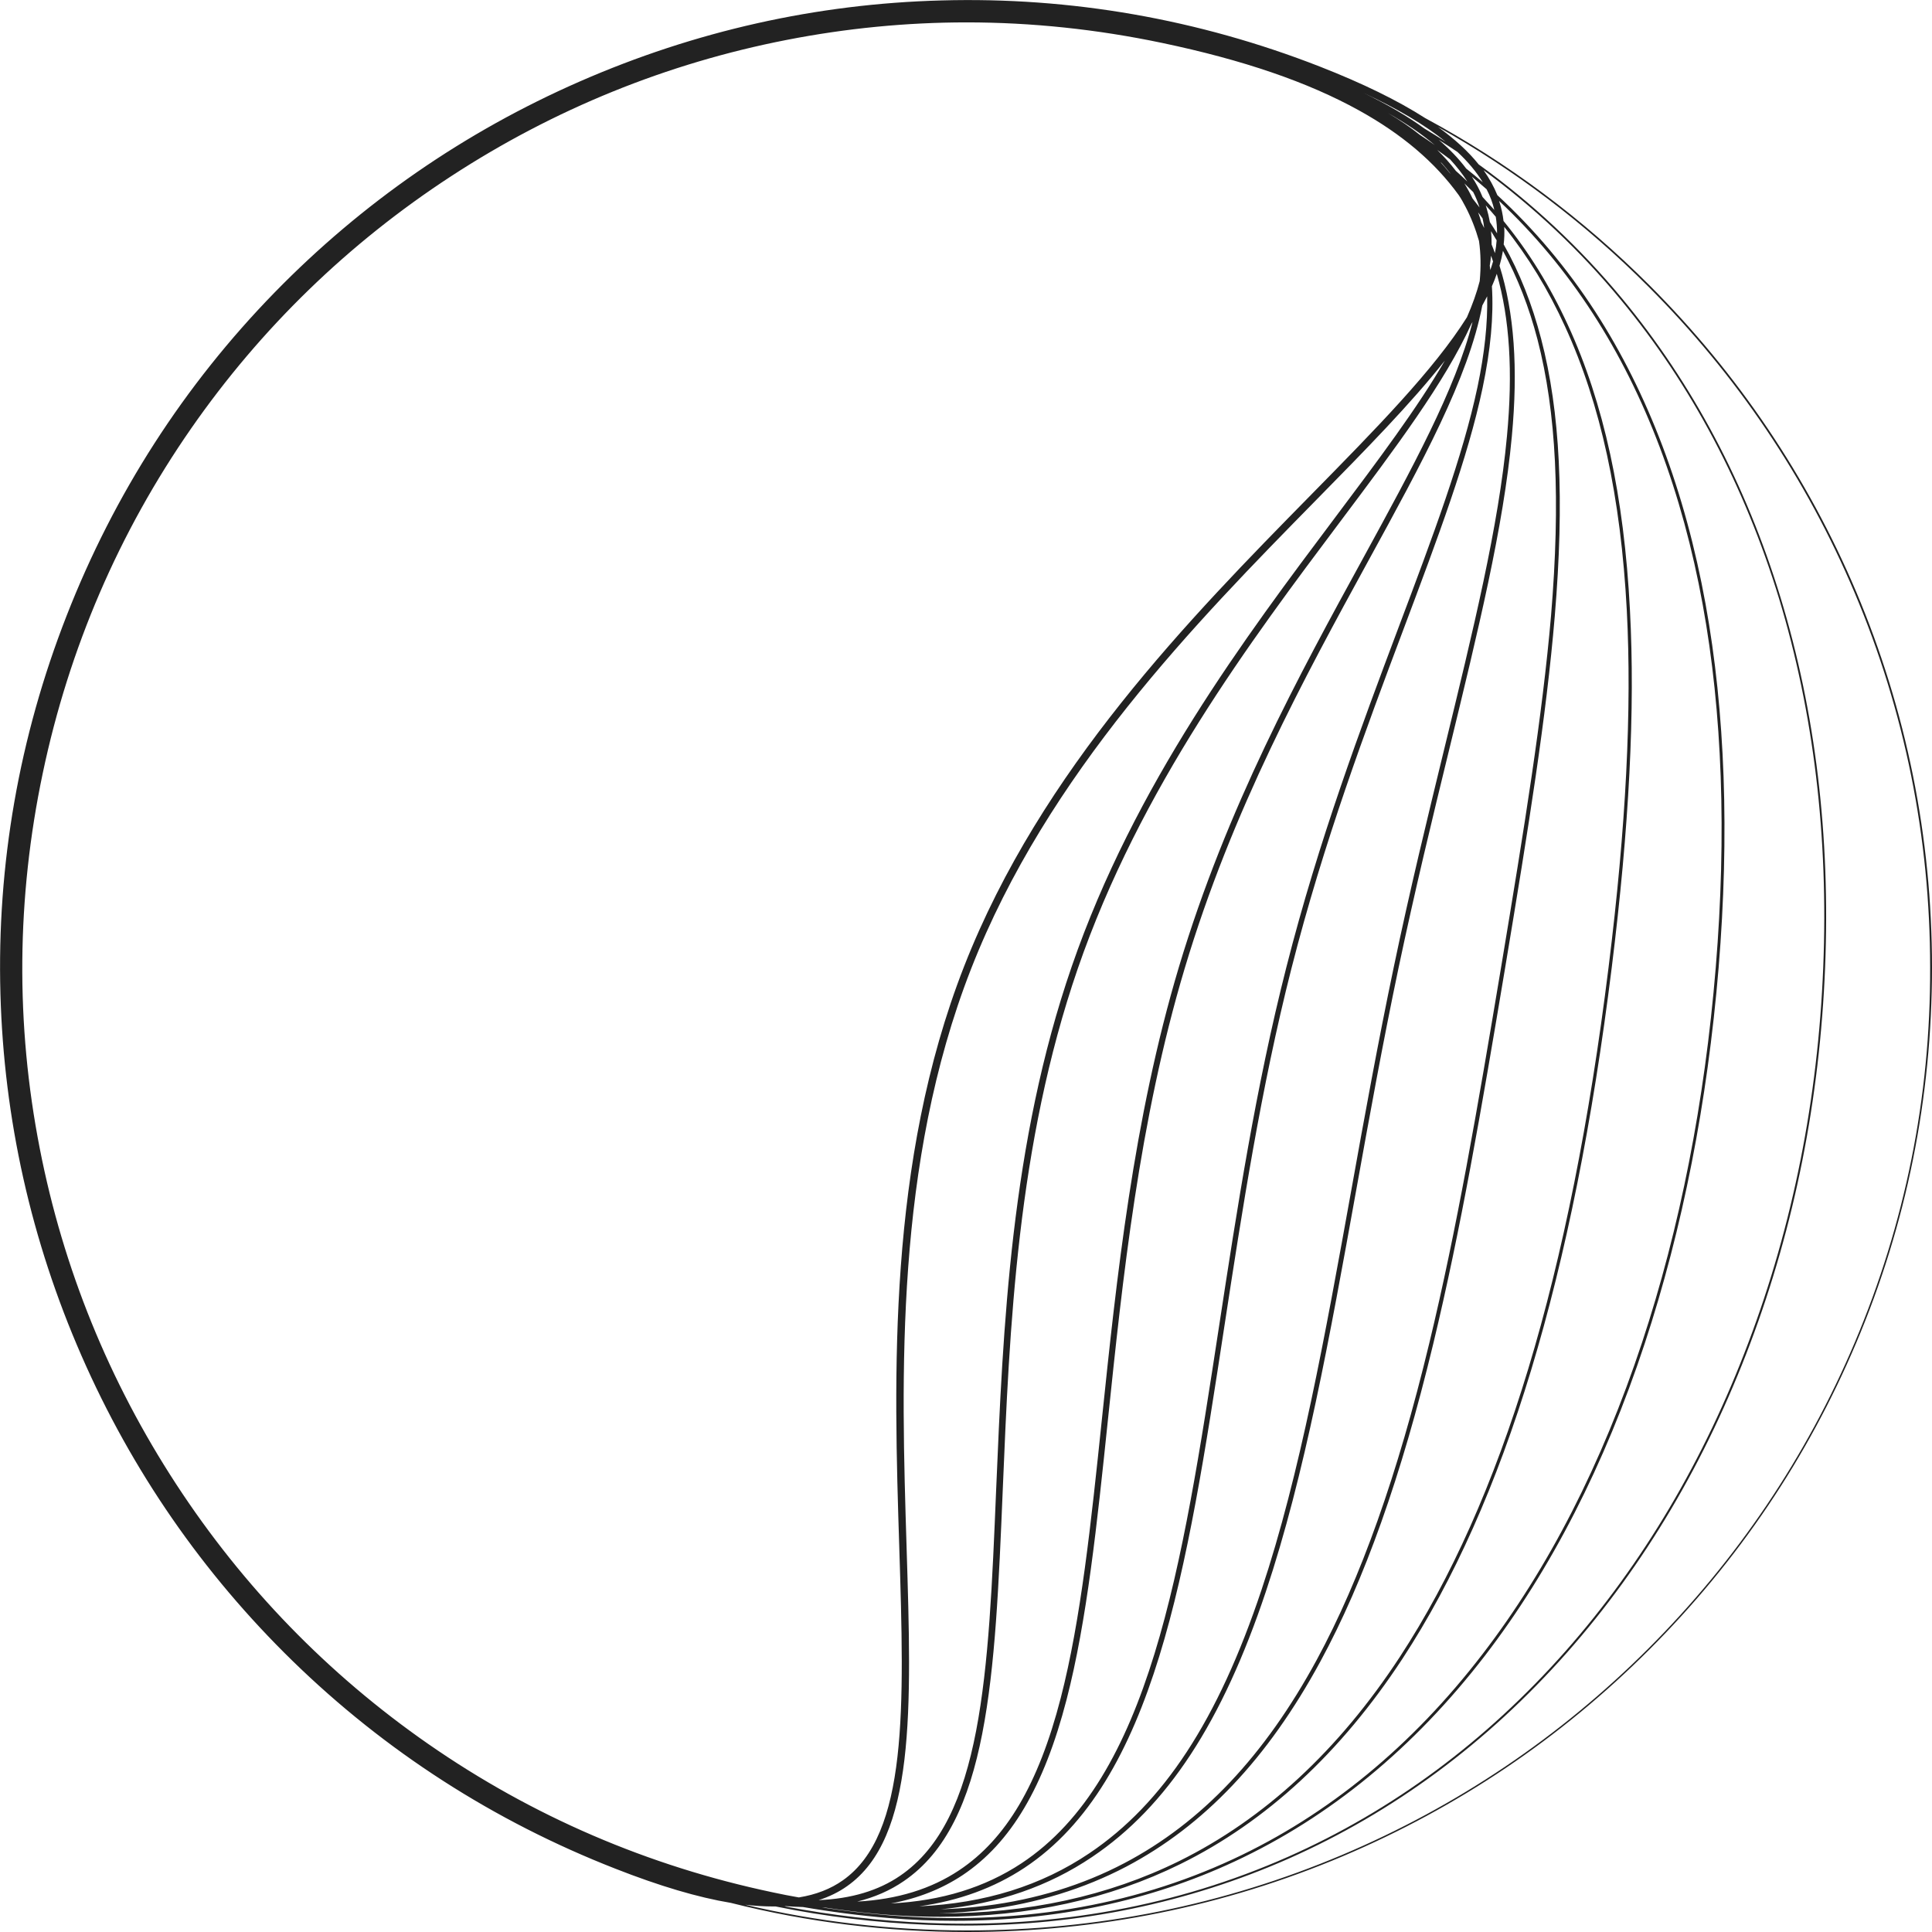 <?xml version="1.0" encoding="UTF-8"?> <!-- Generator: Adobe Illustrator 25.3.1, SVG Export Plug-In . SVG Version: 6.00 Build 0) --> <svg xmlns="http://www.w3.org/2000/svg" xmlns:xlink="http://www.w3.org/1999/xlink" id="Layer_1" x="0px" y="0px" viewBox="0 0 1346.4 1346.4" style="enable-background:new 0 0 1346.4 1346.4;" xml:space="preserve"> <style type="text/css"> .st0{fill:#222222;} </style> <path class="st0" d="M1293.6,412.5c-33.9-80-82.3-151.9-144.1-213.7c-46.6-46.6-99-85.6-156.3-116.5c-19.2-12.3-43.5-24.2-73.4-35.9 C835.1,13.3,746.3-2.2,656.2,0.3C569,2.6,484.2,21.7,404,56.8c-80.2,35.1-151.7,84.6-212.6,147c-63,64.6-111.8,140.4-144.9,225.1 C13.3,513.7-2.2,602.4,0.3,692.6c2.4,87.1,21.4,172,56.5,252.2c35.1,80.2,84.6,151.7,147,212.6c64.6,63,140.4,111.8,225.1,144.9 c30.8,12.1,57.5,20,80.4,23.8c53.5,13.5,108.7,20.3,164.9,20.3c90.7,0,178.8-17.8,261.6-52.8c80-33.9,151.9-82.3,213.7-144.1 c61.7-61.7,110.2-133.6,144.1-213.7c35.1-82.9,52.8-170.9,52.8-261.6C1346.4,583.5,1328.6,495.4,1293.6,412.5z M1270.6,674.2 c-3.7,91.6-21.2,179.5-52.1,261.3c-30.8,81.9-73.7,154.3-127.5,215.2c-55.5,62.8-120.6,111.1-193.6,143.4 c-77.1,34.1-161.4,49.6-250.4,46c-34-1.4-67.4-5.3-100.3-11.6c0.4,0,0.7-0.1,1.1-0.1c4,0.3,7.9,0.5,11.8,0.6 c19.8,3.4,39.9,6,60.2,7.7c15.5,1.3,30.8,1.9,45.9,1.9c70.3,0,135.6-13.8,194.6-41.3c66.4-30.9,125.1-79.2,174.5-143.4 c46-59.9,83.5-133.1,111.4-217.6c26.4-80,43.7-168.1,51.5-261.9c7.6-92.8,4.6-178.1-9.1-253.5c-14.2-78.3-40.1-146.8-76.8-203.6 c-19.7-30.4-42.5-57.5-68.3-81.3c-2.4-5.9-5.6-11.7-9.6-17.4c35.3,25.9,67.4,56.1,95.7,90.4c49.1,59.3,86.1,129.3,110.2,208.1 C1263.9,496.5,1274.3,583,1270.6,674.2z M1195.7,674.2c-7.7,93.7-25,181.7-51.4,261.5c-27.9,84.3-65.2,157.3-111.1,217 c-49.1,64-107.6,112.1-173.8,142.9c-71.4,33.2-151.9,46.4-239.5,39.2c-15.8-1.3-31.5-3.1-47-5.5c0.7,0,1.4,0.1,2.2,0.1 c5.8,0.9,11.6,1.7,17.5,2.4c21.5,2.7,42.4,4,62.7,4c61.6,0,117.7-12.3,167.2-36.7c59.9-29.5,112-77.7,154.9-143.2 c71.4-109.2,119.1-266.7,145.8-481.5c12.2-98.2,16.4-179.8,12.7-249.3c-4.1-79.2-18.2-144.2-43.2-198.5 c-12.4-27-27.3-51.1-44.9-72.6c-0.3-2.3-0.6-4.5-1.1-6.7c-0.5-2.4-1.2-4.9-2-7.3c24.6,23.1,46.4,49.2,65.3,78.4 c36.6,56.5,62.4,124.8,76.6,202.9C1200.3,496.4,1203.3,581.5,1195.7,674.2z M1026.7,133.9c1.8,3.5,3.2,7.1,4.4,10.7 c-1.6-2.1-3.2-4.2-4.9-6.3c-1.7-3.6-3.6-7.1-5.7-10.5C1022.6,129.8,1024.7,131.9,1026.7,133.9z M1042.4,151.1 c0.6,3.8,0.9,7.6,0.9,11.5c-1.6-2.6-3.3-5.2-5-7.8c-0.6-3.4-1.4-6.7-2.4-10.1c-0.2-0.5-0.3-1.1-0.5-1.6 C1037.8,145.7,1040.1,148.4,1042.4,151.1z M1033.2,152.2c0.5,2.2,0.9,4.5,1.1,6.7c-0.6-1.3-1.3-2.6-2-3.9c-0.6-2.4-1.4-4.7-2.2-7 C1031.2,149.4,1032.2,150.8,1033.2,152.2z M1046.1,674.1c-16.7,99.9-30.9,182.6-50,261.8c-22.2,92.2-47.9,164.4-78.4,220.7 c-36.4,67.1-80.3,113.5-134.1,141.8c-29.1,15.3-61.6,25.3-96.6,29.7c-10.2,1.3-20.7,2.1-31.4,2.5c40.1-3.9,75.1-16,105.5-36.5 c52.2-35.1,90.7-93.9,121.1-185c27.1-81,44.5-177.4,62.9-279.5c9.1-50.6,18.6-103,29.5-154.9c11.4-54,23.5-103.9,35.3-152.2 c20.3-83.4,37.9-155.4,43.7-218.5c4.4-47.3,1.7-86.1-8.6-118.8c1-3.5,1.8-6.9,2.4-10.4c10.2,18.7,18.2,39.3,24.1,61.9 c13.1,50.6,16.1,111.8,9.4,192.5C1074.8,499.5,1062.6,575,1046.1,674.1z M971.3,674c-10.9,52-20.4,104.3-29.5,155 c-18.4,102-35.7,198.3-62.7,279.1c-30.2,90.4-68.3,148.7-119.9,183.4c-33.5,22.6-72.8,34.9-118.6,37c27.8-3.9,52.1-12.8,73.3-26.8 c90.8-60.1,113.3-207,139.3-377c12.5-81.4,25.4-165.7,46.8-249.8c22.5-88.3,52-167,78.1-236.4c24-63.9,44.8-119.1,55.1-168.1 c5.6-26.6,7.8-50,6.5-70.9c1.3-2.9,2.4-5.8,3.4-8.7c9,31.3,11.3,68.4,7.1,113.1c-5.8,62.8-23.4,134.7-43.7,218 C994.8,570,982.6,619.9,971.3,674z M1021.2,143.9c4,7.6,7.1,15.6,9.5,24c1.3,9,1.4,18.3,0.5,28c-2.1,8.2-5.1,16.5-8.9,25.2 c-23.1,36.7-63.2,77.5-108.9,124c-83.7,85.2-187.9,191.3-241.5,328.3c-53.6,137-49,285.7-45.2,405.1c3.5,111.6,6.2,199.7-39.2,231.8 c-8.6,6.1-18.9,10.1-30.8,12c-5.9-1-11.9-2.2-18-3.5c-87-18.3-167.8-53.1-240.2-103.4c-69.9-48.6-129.1-109.6-175.8-181.2 S44,883.9,27.7,800.3c-16.9-86.5-16.2-174.5,2.1-261.5c18.3-87,53.1-167.8,103.4-240.2c48.6-69.9,109.6-129.1,181.2-175.8 s150.3-78.7,233.9-95c41.5-8.1,83.4-12.2,125.3-12.2c45.4,0,90.9,4.8,136.2,14.3c56.7,11.9,101.6,27.3,137.2,47 c30,16.6,52.9,36,69.6,59.1C1018.3,138.5,1019.8,141.2,1021.2,143.9z M1029.7,269.5c-10.3,48.8-31,103.9-55,167.6 c-26.1,69.5-55.7,148.3-78.2,236.8C875,758.2,862.1,842.5,849.6,924c-25.9,169.2-48.3,315.3-137.7,374.5c-25.4,16.8-55.6,26.2-91,28 c18.8-3.5,35.4-10.1,49.9-19.7c33.7-22.5,56.7-61.4,72.5-122.4c14.2-54.8,21.3-122.9,28.8-194.9c10.2-97.7,21.7-208.4,53.5-314.6 c33.1-110.7,83.6-202.9,128-284.1c37.5-68.5,69.7-127.3,79.4-177.9c1.2-2.2,2.3-4.3,3.4-6.4C1036.8,225.3,1034.6,246.1,1029.7,269.5 z M631.8,1078.4c-3.7-119-8.3-267,44.9-403.1c53.2-136.1,157-241.8,240.4-326.7c34.8-35.4,66.3-67.5,89.8-97.3 c-19.1,33-46.4,69.3-76.5,109.4c-62.3,83-139.9,186.3-183.5,312.8C704.3,797,699,925.3,694.2,1038.4 c-5.3,128.3-9.6,229.7-66.9,268.8c-15.2,10.4-34,16-56.8,17c7.4-2.4,14-5.6,19.9-9.8C638.1,1280.8,635.3,1191.5,631.8,1078.4z M1026.2,224.4c-12,47.1-41.9,101.7-76.2,164.5c-44.6,81.4-95.1,173.8-128.4,284.9c-31.9,106.6-43.5,217.5-53.7,315.3 c-7.5,71.9-14.6,139.8-28.7,194.3c-15.5,60-38,98.2-70.8,120c-19.5,13-43.1,20.3-71,21.8c12.1-3,22.9-7.7,32.5-14.3 c59.2-40.4,63.5-142.8,68.9-272.4c4.7-112.8,10-240.7,52.3-363.5C794.5,549.2,871.9,446.3,934,363.5c38.8-51.7,72.9-97.1,91.3-137.6 C1025.6,225.4,1025.9,224.9,1026.2,224.4z M1038.6,188.2c-0.1-1-0.3-2.1-0.4-3.1c0.4-2.3,0.7-4.6,0.9-6.9c0.5,1.3,0.9,2.6,1.4,4 C1039.9,184.2,1039.3,186.2,1038.6,188.2z M1034.9,168.2c0-0.1,0-0.3,0-0.4c0,0,0,0.1,0,0.1C1034.9,168,1034.9,168.1,1034.9,168.2z M1041.8,176.4c-0.7-2-1.5-4-2.3-6c0-3.1-0.1-6.2-0.4-9.3c1.3,2.1,2.6,4.2,3.9,6.4C1042.8,170.5,1042.4,173.4,1041.8,176.4z M687.3,1330.9c35.3-4.5,68.1-14.6,97.5-30c54.3-28.6,98.6-75.3,135.3-142.9c30.7-56.5,56.4-128.9,78.7-221.4 c19.1-79.3,33.4-162.1,50.1-262c16.5-99.1,28.7-174.7,34.6-245.1c6.8-81,3.8-142.5-9.5-193.4c-6.3-24.1-14.9-46-26.1-65.8 c0.5-4.1,0.6-8.1,0.4-12.2c16.6,20.7,30.7,43.8,42.4,69.5c24.8,54.1,38.8,118.7,43,197.6c3.6,69.4-0.5,150.8-12.7,248.9 c-26.6,214.5-74.2,371.6-145.4,480.5c-42.6,65.1-94.4,113-153.9,142.4c-49.5,24.4-105.6,36.6-167.3,36.4 C665.6,1333.1,676.6,1332.2,687.3,1330.9z M1011,121.2c-0.3-0.3-0.5-0.5-0.8-0.8c-2-2.5-4.2-5-6.4-7.5c0.3,0.3,0.7,0.6,1,0.8 C1007,116.2,1009.1,118.7,1011,121.2z M1041.4,146.3c-2.7-3-5.4-6-8.2-9c-2-4.9-4.5-9.6-7.5-14.2c3.5,2.9,6.9,5.8,10.3,8.8 C1038.5,136.6,1040.2,141.4,1041.4,146.3z M1022.6,126.5c-2.6-2.5-5.3-5-8-7.4c-3.8-5-8.2-9.9-13-14.6c3,2.1,6,4.3,8.9,6.5 C1015.2,116.1,1019.2,121.2,1022.6,126.5z M989.5,94c-6.6-5.3-14-10.3-22.2-15.2c12.7,7.2,23.5,14.6,32.6,22.3 C996.5,98.7,993,96.3,989.5,94z M1033.3,127c-3.8-3.3-7.6-6.4-11.5-9.5c-5.2-6.9-11.6-13.6-19.2-20.1c4.4,2.8,8.8,5.6,13.1,8.5 C1023.1,112.8,1028.9,119.8,1033.3,127z M992.7,89.6c-11.8-8.6-26-16.9-42.6-24.9c23.9,11.1,42.8,22.3,57.4,34.1 C1002.6,95.7,997.7,92.6,992.7,89.6z M1292.6,935.5c-33.8,79.9-82.2,151.7-143.8,213.3c-61.6,61.6-133.4,110-213.3,143.8 c-82.7,35-170.6,52.7-261.3,52.7c-52.7,0-104.5-6-154.9-17.9c6.8,0.8,13.4,1.2,19.5,1.2c0.6,0,1.1,0,1.7,0 c34.9,7.1,70.4,11.4,106.5,12.8c8.5,0.3,16.9,0.5,25.3,0.5c79.9,0,155.7-15.7,225.7-46.6c73.1-32.4,138.4-80.7,194.1-143.7 c53.9-61,96.8-133.5,127.7-215.6c30.9-82,48.4-170.1,52.1-261.8c3.7-91.3-6.7-178-31-257.6c-24.1-79-61.3-149.2-110.5-208.6 c-29.5-35.6-62.9-66.8-99.9-93.4c-7.2-9-16.7-17.7-28.5-26.2c53.5,30,102.7,67.2,146.6,111.2c61.6,61.6,110,133.4,143.8,213.3 c35,82.7,52.7,170.6,52.7,261.3C1345.4,764.8,1327.6,852.7,1292.6,935.5z"></path> </svg> 
